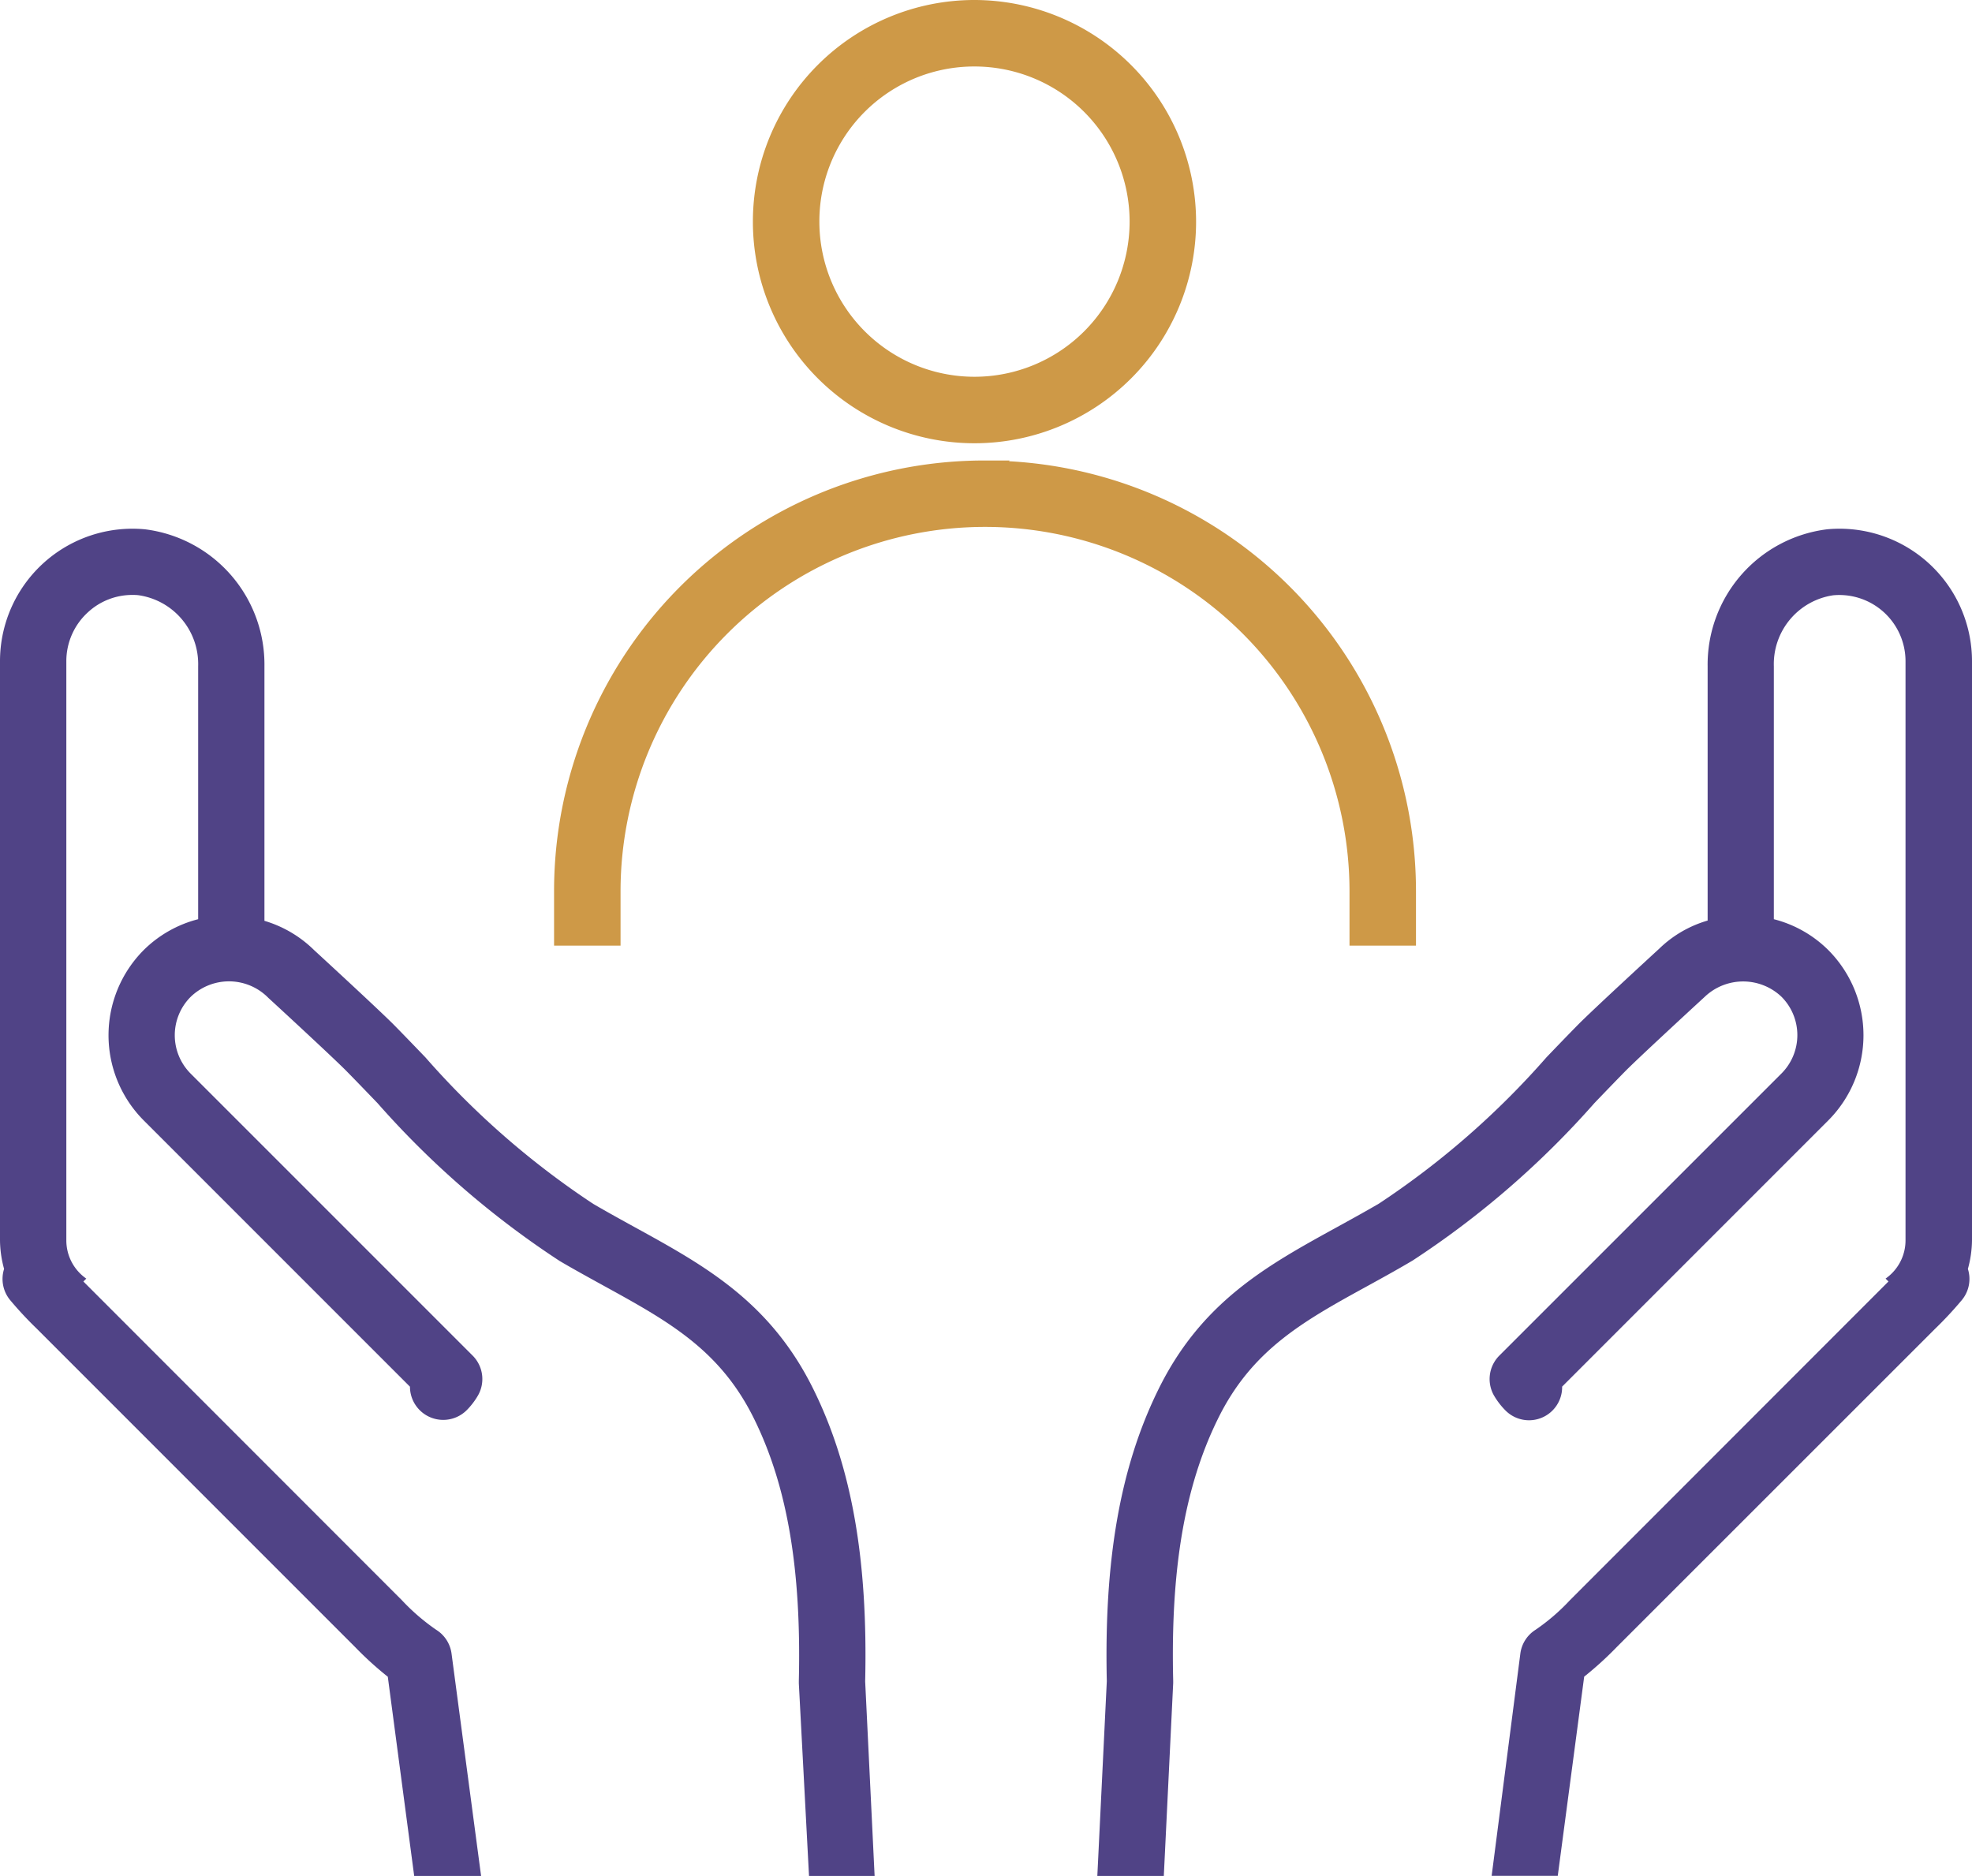 <?xml version="1.0" encoding="utf-8"?>
<svg xmlns="http://www.w3.org/2000/svg" width="80.091" height="76.18" viewBox="0 0 80.091 76.18">
  <g id="Group_456" data-name="Group 456" transform="translate(-1260 -2129.5)">
    <g id="Group_408" data-name="Group 408" transform="translate(1255 2126.948)">
      <path id="Path_344" data-name="Path 344" d="M64.437,53.174c-2.838,1.56-5.517,3.033-7.27,6.639-1.525,3.121-2.182,6.868-2.069,11.793l-.385,7.911h2.7l.381-7.829c0-.033,0-.065,0-.1-.109-4.5.461-7.866,1.8-10.6,1.38-2.838,3.484-4,6.147-5.459.576-.317,1.167-.642,1.771-1a36.333,36.333,0,0,0,7.392-6.4c.421-.438.835-.869,1.243-1.284.457-.466,2.464-2.32,3.24-3.034a2.263,2.263,0,0,1,3.11,0,2.205,2.205,0,0,1,.005,3.115L71.04,58.386a1.347,1.347,0,0,0-.195,1.658,3,3,0,0,0,.446.571,1.346,1.346,0,0,0,2.3-.97L84.4,48.835a4.9,4.9,0,0,0-.005-6.923,4.826,4.826,0,0,0-2.206-1.248V30.393A2.824,2.824,0,0,1,84.6,27.51a2.689,2.689,0,0,1,2.937,2.665V53.709a1.891,1.891,0,0,1-.81,1.549l.117.117-.008.009L73.909,68.317a8.387,8.387,0,0,1-1.393,1.2,1.347,1.347,0,0,0-.622.966l-1.166,9.029h2.685l1.073-8.089a13.9,13.9,0,0,0,1.327-1.206L88.746,57.289a14.909,14.909,0,0,0,1.089-1.172,1.342,1.342,0,0,0,.235-1.251,4.508,4.508,0,0,0,.167-1.156V30.175a5.381,5.381,0,0,0-5.882-5.345A5.534,5.534,0,0,0,79.5,30.393V40.719a4.7,4.7,0,0,0-1.978,1.154c-.11.1-2.7,2.48-3.3,3.09-.414.421-.836.86-1.264,1.306a33.84,33.84,0,0,1-6.811,5.946C65.564,52.555,64.993,52.868,64.437,53.174Z" transform="translate(-5.146 -0.784)" fill="rgba(61,47,121,0.9)"/>
      <path id="Path_345" data-name="Path 345" d="M20.75,71.427l1.072,8.089h2.717l-1.2-9.029a1.347,1.347,0,0,0-.622-.966,8.5,8.5,0,0,1-1.393-1.2L8.395,55.385l-.008-.009.117-.117a1.891,1.891,0,0,1-.81-1.549V30.176a2.683,2.683,0,0,1,.882-1.98,2.647,2.647,0,0,1,1.794-.7c.086,0,.173,0,.26.012a2.823,2.823,0,0,1,2.418,2.883V40.664a4.846,4.846,0,0,0-2.206,1.248,4.9,4.9,0,0,0-.005,6.923L21.65,59.648a1.351,1.351,0,0,0,2.314.945,2.935,2.935,0,0,0,.426-.55,1.346,1.346,0,0,0-.195-1.658L12.74,46.931a2.205,2.205,0,0,1,.005-3.115,2.239,2.239,0,0,1,3.151.04c.735.675,2.741,2.529,3.2,3,.407.414.821.845,1.242,1.283a36.351,36.351,0,0,0,7.394,6.405c.6.353,1.194.677,1.77.995,2.663,1.464,4.767,2.621,6.148,5.462,1.333,2.728,1.9,6.094,1.794,10.595,0,.033,0,.065,0,.1l.414,7.829h2.664l-.384-7.911c.115-4.924-.543-8.672-2.067-11.79-1.754-3.609-4.434-5.082-7.271-6.642-.556-.306-1.126-.619-1.707-.958a33.809,33.809,0,0,1-6.813-5.947c-.429-.446-.85-.884-1.264-1.305-.6-.609-3.189-2.989-3.257-3.051a4.826,4.826,0,0,0-2.019-1.191V30.393a5.534,5.534,0,0,0-4.858-5.563A5.381,5.381,0,0,0,5,30.176V53.71a4.508,4.508,0,0,0,.166,1.156A1.347,1.347,0,0,0,5.4,56.117,14.764,14.764,0,0,0,6.49,57.289L19.422,70.221A13.779,13.779,0,0,0,20.75,71.427Z" transform="translate(0 -0.784)" fill="rgba(61,47,121,0.9)"/>
    </g>
    <g id="Group_411" data-name="Group 411" transform="translate(1257 1070.638)">
      <path id="Path_349" data-name="Path 349" d="M26.578,958.362a8.5,8.5,0,1,0,8.5,8.5A8.515,8.515,0,0,0,26.578,958.362Zm0,1.7a6.8,6.8,0,1,1-6.8,6.8A6.788,6.788,0,0,1,26.578,960.062Zm.425,17a16.985,16.985,0,0,0-17,17v1.7h1.7v-1.7a15.3,15.3,0,1,1,30.606,0v1.7h1.7v-1.7A16.985,16.985,0,0,0,27,977.066Z" transform="translate(16 101)" fill="#ce9947" stroke="#ce9947" stroke-width="1"/>
    </g>
  </g>
</svg>